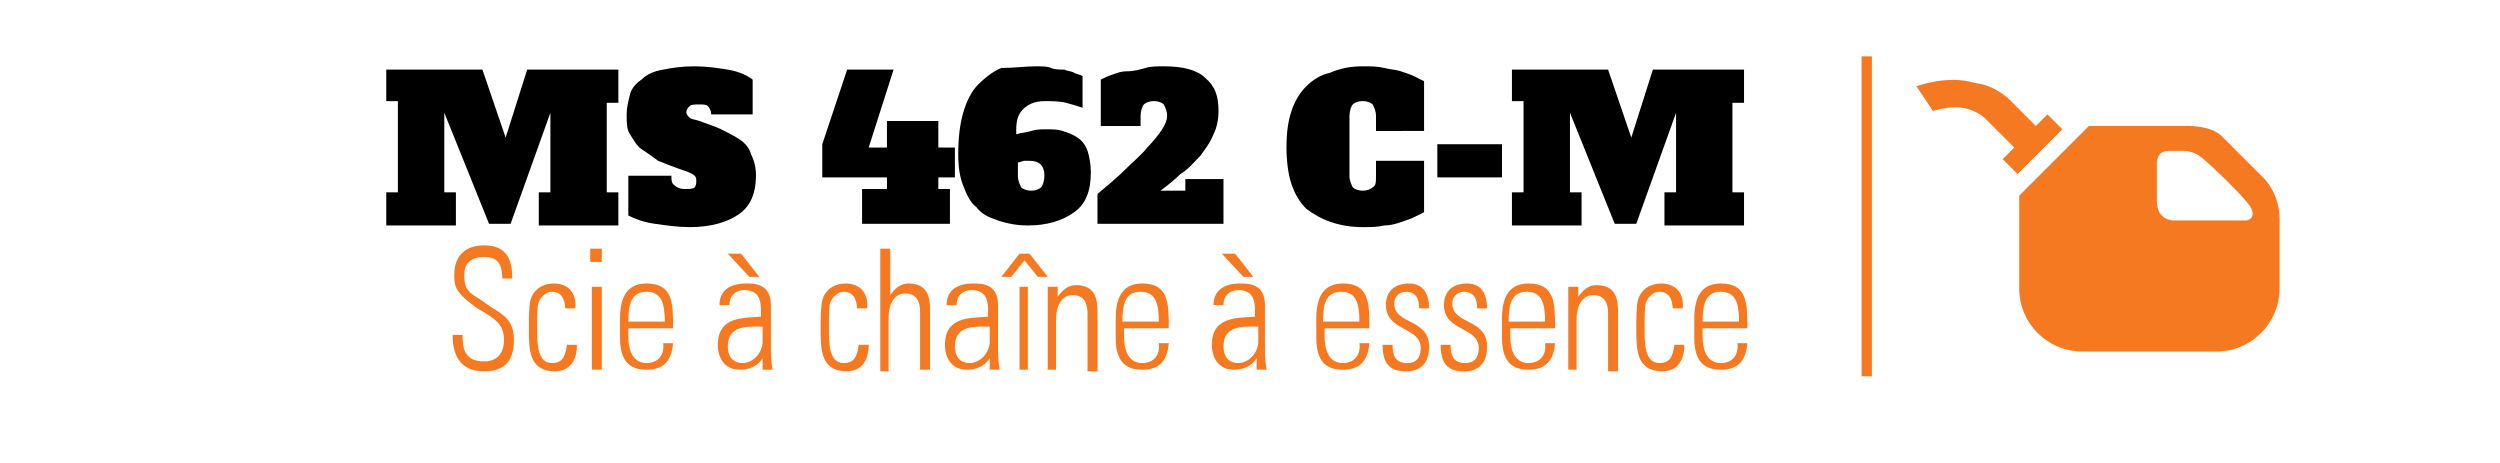 <?xml version="1.0" encoding="utf-8"?>
<svg version="1.1" xmlns="http://www.w3.org/2000/svg" xmlns:xlink="http://www.w3.org/1999/xlink" x="0px" y="0px"
	 viewBox="0 0 150.8 27.9" style="enable-background:new 0 0 150.8 27.9;" xml:space="preserve">
<style type="text/css">
	.st0{fill:none;stroke:#F47920;stroke-width:0.621;}
	.st1{fill:#F47920;}
	.st2{fill:#F47920;}
</style>
<g>
	<line class="st0" x1="112.6" y1="3.4" x2="112.6" y2="22.7"/>
	<g>
		<path d="M23.4,4.2h5.7l1.4,4.1l1.3-4.1h5.5v2h-0.7v5.4h0.7v2h-4.8v-2h0.7V6.8l-2.4,6.7h-1.3l-2.7-6.7v4.8h0.7v2h-4.2v-2h0.7V6.1
			h-0.7V4.2z"/>
		<path d="M41.3,11.4c0.3,0,0.5,0,0.6-0.1C42,11.2,42,11,42,10.9c0-0.1,0-0.2-0.1-0.3c-0.1-0.1-0.3-0.2-0.6-0.3
			c-0.6-0.2-1.1-0.4-1.6-0.6C39.3,9.4,39,9.2,38.7,9S38.2,8.4,38,8.1s-0.2-0.7-0.2-1.2c0-0.4,0.1-0.8,0.2-1.2
			c0.1-0.4,0.4-0.7,0.7-0.9C39,4.5,39.4,4.3,40,4.2C40.5,4.1,41.1,4,41.9,4c0.7,0,1.4,0.1,2,0.2c0.6,0.1,1.1,0.3,1.5,0.6v2.1h-2.5
			c0-0.2-0.1-0.4-0.2-0.5c-0.1-0.1-0.3-0.1-0.5-0.1c-0.3,0-0.5,0-0.6,0.1c-0.1,0.1-0.2,0.2-0.2,0.4c0,0.1,0.1,0.2,0.2,0.3
			c0.1,0.1,0.3,0.1,0.6,0.2c0.5,0.2,0.9,0.3,1.3,0.5c0.4,0.2,0.8,0.4,1.1,0.6s0.6,0.5,0.7,0.9c0.2,0.4,0.3,0.8,0.3,1.3
			c0,1-0.3,1.8-1,2.3s-1.7,0.8-3,0.8c-0.7,0-1.4-0.1-2.1-0.2s-1.2-0.3-1.6-0.5v-2.4h2.6c0,0.2,0,0.4,0.1,0.5
			C40.8,11.3,41,11.4,41.3,11.4z"/>
		<path d="M51.1,4.2h2.8l-1.5,4.7h1.1V7.3h3.1v1.6h1v1.8h-1v0.7h0.7v2.1H52v-2.1h1.5v-0.7h-3.9V8.7L51.1,4.2z"/>
		<path d="M65.3,6.5c-0.3-0.1-0.6-0.2-1-0.3c-0.4-0.1-0.9-0.1-1.3-0.1c-0.6,0-1,0.2-1.3,0.5c-0.3,0.3-0.4,0.7-0.4,1.2v0.3
			C61.6,8,61.9,8,62.2,7.9c0.3-0.1,0.6-0.1,0.9-0.1c0.4,0,0.7,0,1,0.1c0.3,0.1,0.6,0.2,0.9,0.4c0.3,0.2,0.5,0.5,0.6,0.8
			s0.2,0.8,0.2,1.3c0,1.1-0.3,1.9-1,2.4c-0.7,0.5-1.6,0.8-2.8,0.8c-0.6,0-1.2-0.1-1.8-0.3s-1-0.4-1.3-0.8c-0.4-0.3-0.6-0.8-0.8-1.3
			c-0.2-0.5-0.3-1.1-0.3-1.9c0-1,0.1-1.8,0.3-2.5c0.2-0.7,0.5-1.3,0.9-1.7c0.4-0.4,0.9-0.8,1.4-1C61.2,4.1,61.8,4,62.5,4
			c0.3,0,0.7,0,0.9,0.1s0.6,0.1,0.8,0.1c0.2,0.1,0.5,0.1,0.6,0.2c0.2,0.1,0.4,0.1,0.5,0.2V6.5z M62.1,9.7c-0.1,0-0.2,0-0.3,0
			c-0.1,0-0.3,0.1-0.4,0.1v0.8c0,0.3,0.1,0.5,0.2,0.7c0.1,0.1,0.3,0.2,0.6,0.2s0.5-0.1,0.6-0.2c0.1-0.1,0.2-0.4,0.2-0.7
			C63,10,62.7,9.7,62.1,9.7z"/>
		<path d="M66.2,11.7c0.6-0.5,1.2-1,1.7-1.5c0.5-0.5,1-0.9,1.3-1.3c0.4-0.4,0.7-0.8,0.9-1.1c0.2-0.3,0.3-0.6,0.3-0.8
			c0-0.3-0.1-0.5-0.2-0.7c-0.1-0.1-0.3-0.2-0.6-0.2c-0.3,0-0.5,0.1-0.6,0.2c-0.1,0.1-0.2,0.4-0.2,0.7v0.6h-2.4V4.8
			c0.2-0.1,0.4-0.2,0.7-0.3s0.5-0.2,0.9-0.2s0.7-0.1,1.1-0.2C69.4,4,69.8,4,70.2,4c1.1,0,2,0.2,2.5,0.7c0.6,0.5,0.8,1.1,0.8,2
			c0,0.5-0.1,1-0.3,1.4C73,8.6,72.7,9,72.4,9.4c-0.4,0.4-0.7,0.8-1.2,1.1c-0.4,0.4-0.8,0.7-1.2,1h1.5v-0.7h2.3v2.7h-7.6V11.7z"/>
		<path d="M83,9.7h2.9v3.1c-0.2,0.1-0.4,0.2-0.6,0.3c-0.2,0.1-0.5,0.2-0.8,0.3c-0.3,0.1-0.6,0.2-1,0.2c-0.4,0.1-0.8,0.1-1.3,0.1
			c-0.7,0-1.3-0.1-1.9-0.3c-0.6-0.2-1.1-0.5-1.5-0.8c-0.4-0.4-0.7-0.9-0.9-1.5c-0.2-0.6-0.3-1.4-0.3-2.2c0-0.9,0.1-1.6,0.3-2.2
			c0.2-0.6,0.5-1.1,0.9-1.5c0.4-0.4,0.9-0.7,1.4-0.8C80.9,4.1,81.5,4,82.2,4c0.5,0,0.9,0,1.3,0.1s0.7,0.1,1,0.2s0.6,0.2,0.8,0.3
			c0.2,0.1,0.4,0.2,0.6,0.3v3H83V7c0-0.3-0.1-0.5-0.2-0.7c-0.1-0.1-0.3-0.2-0.6-0.2s-0.5,0.1-0.6,0.2c-0.1,0.1-0.2,0.4-0.2,0.7v3.6
			c0,0.3,0.1,0.5,0.2,0.7c0.1,0.1,0.3,0.2,0.6,0.2s0.5-0.1,0.6-0.2C83,11.2,83,11,83,10.6V9.7z"/>
		<path d="M86.7,10.7v-2h3.9v2H86.7z"/>
		<path d="M91.2,4.2H97l1.4,4.1l1.3-4.1h5.5v2h-0.7v5.4h0.7v2h-4.8v-2h0.7V6.8l-2.4,6.7h-1.3l-2.7-6.7v4.8h0.7v2h-4.2v-2h0.7V6.1
			h-0.7V4.2z"/>
	</g>
	<g>
		<path class="st1" d="M30.3,16.9c0-0.9-0.2-1.4-1.1-1.4c-0.7,0-1.2,0.3-1.2,1.1c0,1.1,0.5,1.1,1.3,1.7c0.8,0.6,1.7,0.8,1.7,2.2
			c0,1.3-0.6,1.9-1.8,1.9c-1.3,0-1.9-0.8-1.9-2.2h0.6c0,0.8,0.1,1.6,1.3,1.6c0.8,0,1.2-0.5,1.2-1.3c0-1-0.6-1.3-1.6-1.9
			c-1.3-0.9-1.4-1.3-1.4-2c0-1.2,0.7-1.8,1.8-1.8c1.4,0,1.7,0.9,1.7,2H30.3z"/>
		<path class="st1" d="M34.1,18.7c0-0.6-0.2-1.1-0.8-1.1c-0.3,0-0.6,0.2-0.8,0.6c-0.1,0.2-0.1,0.9-0.1,1.6c0,0.9,0,2.1,0.9,2.1
			c0.7,0,0.8-0.5,0.9-1.1h0.6c0,1.4-0.9,1.6-1.3,1.6c-1.6,0-1.6-1.3-1.6-2.6c0-0.5,0-1.3,0.1-1.7c0.2-0.7,0.8-1,1.4-1
			c0.8,0,1.4,0.5,1.3,1.5H34.1z"/>
		<path class="st1" d="M35.6,15.8V15h0.7v0.8H35.6z M35.7,22.3v-5h0.6v5H35.7z"/>
		<path class="st1" d="M37.9,19.9v0.4c0,0.7,0.2,1.6,1.1,1.6c0.7,0,1.1-0.5,1-1.2h0.6c-0.1,1.2-0.7,1.6-1.6,1.6
			c-0.8,0-1.6-0.3-1.6-1.9v-1.2c0-1.5,0.6-2.1,1.6-2.1c1.6,0,1.6,1.2,1.6,2.7H37.9z M40.1,19.4c0-1.1-0.2-1.8-1.1-1.8
			s-1.1,0.7-1.1,1.8H40.1z"/>
		<path class="st1" d="M46,21.6L46,21.6c-0.3,0.5-0.8,0.7-1.4,0.7c-0.8,0-1.3-0.6-1.3-1.5c0-1.8,1.7-1.6,2.6-1.7v-0.4
			c0-0.7-0.2-1.2-1-1.2c-0.5,0-0.9,0.3-0.9,0.9h-0.6c0-1,0.8-1.3,1.6-1.3c0.5,0,1.5,0,1.5,1.3V21c0,0.4,0,0.7,0.1,1.3H46V21.6z
			 M45.2,16.7l-1.3-1.4h0.8l1.1,1.4H45.2z M45.9,19.7c-0.8,0-2-0.1-2,1.2c0,0.6,0.3,1,0.9,1c0.6,0,1.2-0.6,1.2-1.3V19.7z"/>
		<path class="st1" d="M51.7,18.7c0-0.6-0.2-1.1-0.8-1.1c-0.3,0-0.6,0.2-0.8,0.6C50,18.4,50,19.1,50,19.8c0,0.9,0,2.1,0.9,2.1
			c0.7,0,0.8-0.5,0.9-1.1h0.6c0,1.4-0.9,1.6-1.3,1.6c-1.6,0-1.6-1.3-1.6-2.6c0-0.5,0-1.3,0.1-1.7c0.2-0.7,0.8-1,1.4-1
			c0.8,0,1.4,0.5,1.3,1.5H51.7z"/>
		<path class="st1" d="M53.1,22.3V15h0.6v2.8h0c0.3-0.4,0.6-0.7,1.1-0.7c1.2,0,1.3,0.9,1.3,1.6v3.6h-0.6v-3.5c0-0.6-0.2-1.1-0.9-1.1
			c-0.5,0-1,0.4-1,1.5v3.2H53.1z"/>
		<path class="st1" d="M59.7,21.6L59.7,21.6c-0.3,0.5-0.8,0.7-1.4,0.7c-0.8,0-1.3-0.6-1.3-1.5c0-1.8,1.7-1.6,2.6-1.7v-0.4
			c0-0.7-0.2-1.2-1-1.2c-0.5,0-0.9,0.3-0.9,0.9h-0.6c0-1,0.8-1.3,1.6-1.3c0.5,0,1.5,0,1.5,1.3V21c0,0.4,0,0.7,0.1,1.3h-0.6V21.6z
			 M59.6,19.7c-0.8,0-2-0.1-2,1.2c0,0.6,0.3,1,0.9,1c0.6,0,1.2-0.6,1.2-1.3V19.7z"/>
		<path class="st1" d="M61,16.7h-0.6l1.1-1.4h0.6l1.1,1.4h-0.6l-0.8-1L61,16.7z M61.5,22.3v-5H62v5H61.5z"/>
		<path class="st1" d="M63.8,22.3h-0.6v-5h0.6v0.6h0c0.3-0.4,0.6-0.7,1.1-0.7c1.2,0,1.3,0.9,1.3,1.6v3.6h-0.6v-3.5
			c0-0.6-0.2-1.1-0.9-1.1c-0.5,0-1,0.4-1,1.5V22.3z"/>
		<path class="st1" d="M67.8,19.9v0.4c0,0.7,0.2,1.6,1.1,1.6c0.7,0,1.1-0.5,1-1.2h0.6c-0.1,1.2-0.7,1.6-1.6,1.6
			c-0.8,0-1.6-0.3-1.6-1.9v-1.2c0-1.5,0.6-2.1,1.6-2.1c1.6,0,1.6,1.2,1.6,2.7H67.8z M69.9,19.4c0-1.1-0.2-1.8-1.1-1.8
			s-1.1,0.7-1.1,1.8H69.9z"/>
		<path class="st1" d="M75.8,21.6L75.8,21.6c-0.3,0.5-0.8,0.7-1.4,0.7c-0.8,0-1.3-0.6-1.3-1.5c0-1.8,1.7-1.6,2.6-1.7v-0.4
			c0-0.7-0.2-1.2-1-1.2c-0.5,0-0.9,0.3-0.9,0.9h-0.6c0-1,0.8-1.3,1.6-1.3c0.5,0,1.5,0,1.5,1.3V21c0,0.4,0,0.7,0.1,1.3h-0.6V21.6z
			 M75,16.7l-1.3-1.4h0.8l1.1,1.4H75z M75.8,19.7c-0.8,0-2-0.1-2,1.2c0,0.6,0.3,1,0.9,1c0.6,0,1.2-0.6,1.2-1.3V19.7z"/>
		<path class="st1" d="M79.9,19.9v0.4c0,0.7,0.2,1.6,1.1,1.6c0.7,0,1.1-0.5,1-1.2h0.6c-0.1,1.2-0.7,1.6-1.6,1.6
			c-0.8,0-1.6-0.3-1.6-1.9v-1.2c0-1.5,0.6-2.1,1.6-2.1c1.6,0,1.6,1.2,1.6,2.7H79.9z M82,19.4c0-1.1-0.2-1.8-1.1-1.8
			s-1.1,0.7-1.1,1.8H82z"/>
		<path class="st1" d="M84.8,22.4c-1,0-1.4-0.5-1.4-1.6h0.6c0,0.7,0.2,1.1,0.9,1.1c0.5,0,0.8-0.3,0.8-0.9c0-1.3-2.1-1-2.1-2.6
			c0-0.9,0.6-1.3,1.4-1.3c0.9,0,1.2,0.7,1.2,1.5h-0.6c0-0.6-0.2-1-0.8-1c-0.4,0-0.7,0.3-0.7,0.7c0,1.3,2.1,0.9,2.1,2.6
			C86.2,21.9,85.7,22.4,84.8,22.4z"/>
		<path class="st1" d="M88.3,22.4c-1,0-1.4-0.5-1.4-1.6h0.6c0,0.7,0.2,1.1,0.9,1.1c0.5,0,0.8-0.3,0.8-0.9c0-1.3-2.1-1-2.1-2.6
			c0-0.9,0.6-1.3,1.4-1.3c0.9,0,1.2,0.7,1.2,1.5h-0.6c0-0.6-0.2-1-0.8-1c-0.4,0-0.7,0.3-0.7,0.7c0,1.3,2.1,0.9,2.1,2.6
			C89.7,21.9,89.2,22.4,88.3,22.4z"/>
		<path class="st1" d="M91.1,19.9v0.4c0,0.7,0.2,1.6,1.1,1.6c0.7,0,1.1-0.5,1-1.2h0.6c-0.1,1.2-0.7,1.6-1.6,1.6
			c-0.8,0-1.6-0.3-1.6-1.9v-1.2c0-1.5,0.6-2.1,1.6-2.1c1.6,0,1.6,1.2,1.6,2.7H91.1z M93.2,19.4c0-1.1-0.2-1.8-1.1-1.8
			s-1.1,0.7-1.1,1.8H93.2z"/>
		<path class="st1" d="M95.2,22.3h-0.6v-5h0.6v0.6h0c0.3-0.4,0.6-0.7,1.1-0.7c1.2,0,1.3,0.9,1.3,1.6v3.6h-0.6v-3.5
			c0-0.6-0.2-1.1-0.9-1.1c-0.5,0-1,0.4-1,1.5V22.3z"/>
		<path class="st1" d="M100.9,18.7c0-0.6-0.2-1.1-0.8-1.1c-0.3,0-0.6,0.2-0.8,0.6c-0.1,0.2-0.1,0.9-0.1,1.6c0,0.9,0,2.1,0.9,2.1
			c0.7,0,0.8-0.5,0.9-1.1h0.6c0,1.4-0.9,1.6-1.3,1.6c-1.6,0-1.6-1.3-1.6-2.6c0-0.5,0-1.3,0.1-1.7c0.2-0.7,0.8-1,1.4-1
			c0.8,0,1.4,0.5,1.3,1.5H100.9z"/>
		<path class="st1" d="M102.7,19.9v0.4c0,0.7,0.2,1.6,1.1,1.6c0.7,0,1.1-0.5,1-1.2h0.6c-0.1,1.2-0.7,1.6-1.6,1.6
			c-0.8,0-1.6-0.3-1.6-1.9v-1.2c0-1.5,0.6-2.1,1.6-2.1c1.6,0,1.6,1.2,1.6,2.7H102.7z M104.9,19.4c0-1.1-0.2-1.8-1.1-1.8
			s-1.1,0.7-1.1,1.8H104.9z"/>
	</g>
	<g>
		<g>
			<path class="st2" d="M136.6,10.8c0,0-1.8-1.8-2.6-2.6c-0.7-0.7-2.3-0.6-2.3-0.6H126l-4.2,4.2v5.6c0,2.1,1.7,3.8,3.8,3.8h8.1
				c2.1,0,3.8-1.7,3.8-3.8v-4.2C137.5,11.7,136.6,10.8,136.6,10.8 M135.5,13.3h-4.3c0,0-1.1,0.1-1.1-1.2V9.8c0,0,0-0.7,0.7-0.7h1
				c0,0,0.5,0,1,0.4c0.5,0.4,2.3,2.1,2.9,2.9C136.2,13.2,135.5,13.3,135.5,13.3"/>
		</g>
		<g>
			<path class="st2" d="M121.1,5.9c0.4,0.4,1.7,1.7,1.7,1.7l0.7-0.7l0.9,0.9l-2.7,2.7l-0.9-0.9l0.7-0.7l-1.7-1.7
				c0,0-0.8-0.9-2.3-0.7c-0.7,0.1-0.9,0.2-0.9,0.2l-1-1.5c0,0,1.9-0.7,3.5-0.2C120,5.1,120.6,5.5,121.1,5.9"/>
		</g>
	</g>
</g>
</svg>

